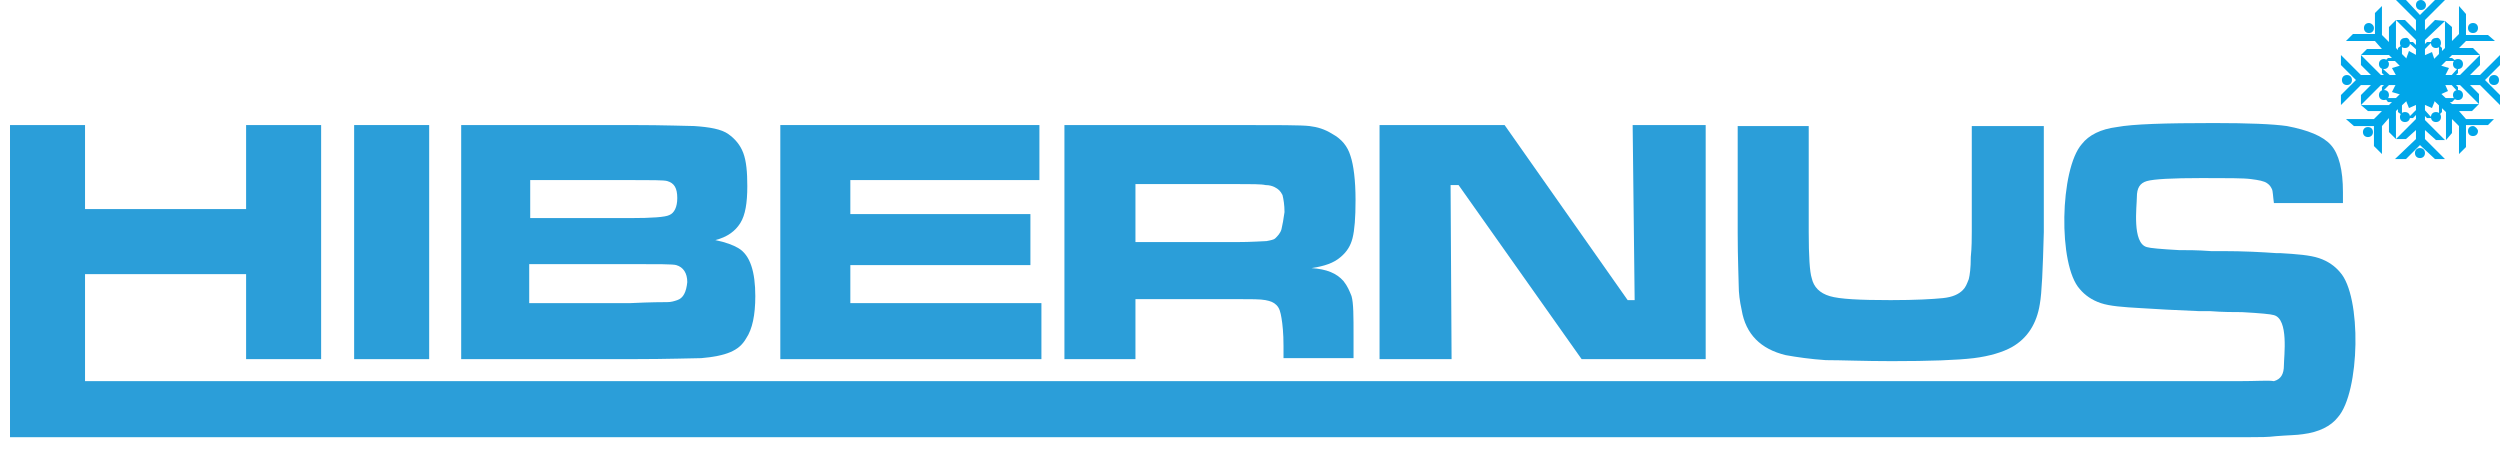<?xml version="1.0" encoding="utf-8"?>
<!-- Generator: Adobe Illustrator 16.0.4, SVG Export Plug-In . SVG Version: 6.00 Build 0)  -->
<svg version="1.2" baseProfile="tiny" id="Warstwa_1"
	 xmlns="http://www.w3.org/2000/svg" xmlns:xlink="http://www.w3.org/1999/xlink" x="0px" y="0px" width="249.9px" height="45px"
	 viewBox="0 0 249.9 45" xml:space="preserve">
<g>
	<path fill-rule="evenodd" fill="#2B9ED9" d="M223.7,38.1h-0.3h-4h-11.7H8.5V27.4h16.1v8.5h7.5V12.5h-7.5v8.4H8.5v-8.4H1v25.8v2.9
		v2.5h219.2h0.3h0.5h3.1v0l0.4,0h0.4v0c1,0,1.8,0,2.6-0.1v0c1.2-0.1,2.1-0.1,2.7-0.2c1.6-0.2,2.8-0.8,3.5-1.7
		c2.2-2.5,2.4-12.1,0.2-14.5c-0.5-0.6-1.2-1.1-2.1-1.4c-0.9-0.3-2.2-0.4-3.9-0.5c-0.1,0-0.2,0-0.4,0v0c-1.4-0.1-3.2-0.2-5.4-0.2
		c-0.4,0-0.7,0-1.1,0c-1.3-0.1-2.4-0.1-3.2-0.1c-1.8-0.1-2.9-0.2-3.2-0.3c-1.5-0.4-1-4.1-1-5c0-0.9,0.3-1.4,1-1.6
		c0.7-0.2,2.5-0.3,5.5-0.3c2.5,0,4.2,0,4.9,0.1c0.8,0.1,1.3,0.2,1.6,0.4c0.3,0.2,0.4,0.4,0.5,0.6c0.1,0.2,0.1,0.7,0.2,1.4h6.9
		c0-0.6,0-0.9,0-1.1c0-2.2-0.4-3.8-1.2-4.7c-0.8-0.9-2.3-1.5-4.4-1.9c-1.4-0.2-3.8-0.3-7.3-0.3c-4.9,0-8.1,0.1-9.7,0.4
		c-1.6,0.2-2.8,0.8-3.5,1.7c-2.2,2.5-2.4,12.1-0.2,14.5c0.5,0.6,1.2,1.1,2.1,1.4c0.9,0.3,2.2,0.4,4,0.5l0,0h0
		c1.4,0.1,3.5,0.2,5.8,0.3l1.1,0c1.3,0.1,2.4,0.1,3.2,0.1c1.8,0.1,2.9,0.2,3.2,0.3c1.5,0.4,1,4.1,1,5c0,0.9-0.3,1.4-1,1.6
		C226.8,38,225.6,38.1,223.7,38.1L223.7,38.1L223.7,38.1z"/>
	<path fill-rule="evenodd" fill="#2B9ED9" d="M173.6,12.6h7.2v10.6c0,2.4,0.1,4,0.3,4.6c0.2,0.9,0.8,1.5,1.8,1.8
		c1,0.3,3,0.4,6.1,0.4c2.5,0,4.2-0.1,5.2-0.2c1-0.1,1.6-0.4,2-0.8c0.3-0.3,0.4-0.6,0.6-1.1c0.1-0.4,0.2-1.1,0.2-2.2
		c0.1-1,0.1-1.9,0.1-2.6V12.6h7.2v10.6c-0.1,3.7-0.2,6.1-0.4,7.2c-0.3,1.9-1.2,3.4-2.8,4.3c-0.9,0.5-2.2,0.9-3.8,1.1
		c-1.7,0.2-4.4,0.3-8.2,0.3c-2.8,0-5-0.1-6.6-0.1c-1.5-0.1-2.9-0.3-4-0.5c-2.5-0.6-4-2.1-4.4-4.5c-0.2-0.9-0.3-1.7-0.3-2.5
		c0-0.7-0.1-2.5-0.1-5.2V12.6L173.6,12.6z"/>
	<polygon fill-rule="evenodd" fill="#2B9ED9" points="35.4,12.5 42.9,12.5 42.9,35.9 35.4,35.9 35.4,12.5 	"/>
	<path fill-rule="evenodd" fill="#2B9ED9" d="M73.8,24.8c-0.5-0.3-1.3-0.6-2.3-0.8c1.2-0.3,2-0.9,2.5-1.7c0.5-0.8,0.7-2,0.7-3.7
		c0-1.4-0.1-2.5-0.4-3.3c-0.3-0.8-0.8-1.4-1.5-1.9c-0.7-0.5-1.9-0.7-3.4-0.8c-0.7,0-2.8-0.1-6.4-0.1H46.1v23.4H63
		c3.9,0,6.3-0.1,7.1-0.1c1.2-0.1,2.2-0.3,2.9-0.6c0.7-0.3,1.2-0.7,1.6-1.4c0.6-0.9,0.9-2.3,0.9-4.2C75.5,27.2,75,25.5,73.8,24.8z
		 M52.9,18h10c2.2,0,3.5,0,3.8,0.1c0.7,0.2,1,0.7,1,1.7c0,0.9-0.3,1.5-0.8,1.7c-0.4,0.2-1.7,0.3-3.9,0.3h-10V18z M67.7,30
		c-0.3,0.1-0.6,0.2-1,0.2c-0.4,0-1.6,0-3.7,0.1H52.9v-3.9H63c2.8,0,4.3,0,4.6,0.1c0.7,0.2,1.1,0.8,1.1,1.7
		C68.6,29.2,68.3,29.8,67.7,30z"/>
	<polygon fill-rule="evenodd" fill="#2B9ED9" points="78,12.5 103.9,12.5 103.9,18 85,18 85,21.4 103,21.4 103,26.5 85,26.5 
		85,30.3 104.1,30.3 104.1,35.9 78,35.9 78,12.5 	"/>
	<path fill-rule="evenodd" fill="#2B9ED9" d="M134.3,28.1c-0.7-0.8-1.7-1.2-3.2-1.3c1.3-0.2,2.2-0.5,2.9-1.1c0.6-0.5,1-1.1,1.2-1.9
		c0.2-0.8,0.3-2,0.3-3.8c0-2-0.2-3.5-0.5-4.4c-0.3-1-0.9-1.7-1.8-2.2c-0.8-0.5-1.5-0.7-2.3-0.8c-0.8-0.1-3.2-0.1-7.3-0.1h-17.2v23.4
		h7.1v-6h10.1c1.5,0,2.4,0,2.9,0.1c0.5,0.1,0.8,0.2,1.1,0.5c0.3,0.3,0.4,0.7,0.5,1.3c0.1,0.6,0.2,1.5,0.2,2.8v1.2h7v-2.2
		c0-2,0-3.3-0.2-4C134.9,29.1,134.7,28.6,134.3,28.1z M128.1,22.9c-0.1,0.4-0.4,0.7-0.6,0.9c-0.2,0.2-0.5,0.2-0.9,0.3
		c-0.3,0-1.4,0.1-3.1,0.1h-10v-5.8h10c1.6,0,2.6,0,3,0.1c0.4,0,0.7,0.1,0.9,0.2c0.4,0.2,0.6,0.4,0.8,0.8c0.1,0.4,0.2,1,0.2,1.7
		C128.3,21.9,128.2,22.5,128.1,22.9z"/>
	<polygon fill-rule="evenodd" fill="#2B9ED9" points="137.9,12.5 150.4,12.5 162.7,30 163.4,30 163.2,12.5 170.5,12.5 170.5,35.9 
		158.1,35.9 145.8,18.5 145,18.5 145.1,35.9 137.9,35.9 137.9,12.5 	"/>
</g>
<polygon fill-rule="evenodd" fill="#00A6E9" points="241.5,6.8 241.5,4 239.5,2 240.4,2 241.5,3.1 241.5,2 239.5,0 240.5,0 
	241.9,1.5 243.4,0 244.4,0 242.4,2 242.4,3 243.4,2 244.4,2.1 242.4,4 242.4,6.8 244.4,4.8 244.4,2.1 245.1,2.7 245.1,4.1 
	245.8,3.4 245.8,0.6 246.5,1.4 246.5,3.5 248.7,3.5 249.4,4.1 246.5,4.1 245.8,4.8 247.2,4.8 247.9,5.5 245.1,5.5 243.1,7.5 
	245.9,7.5 247.9,5.5 247.9,6.5 246.9,7.5 247.9,7.5 249.9,5.5 249.9,6.5 248.4,8 249.9,9.5 249.9,10.5 247.9,8.5 246.9,8.5 
	247.8,9.4 247.8,10.4 245.9,8.5 243.1,8.5 245.1,10.4 247.8,10.4 247.1,11.1 245.8,11.1 246.5,11.9 249.3,11.9 248.7,12.5 
	246.5,12.5 246.5,14.7 245.8,15.4 245.8,12.6 245.1,11.9 245.1,13.3 244.5,14 244.5,11.2 242.4,9.2 242.4,12 244.4,14 243.5,14 
	242.4,13 242.4,13.9 244.4,15.9 243.4,15.9 241.9,14.5 240.5,15.9 239.4,15.9 241.5,13.9 241.5,13 240.5,13.9 239.5,13.9 
	241.5,11.9 241.5,9.2 239.5,11.1 239.5,13.9 238.8,13.2 238.8,11.8 238.1,12.6 238.1,15.4 237.3,14.6 237.3,12.6 235.3,12.6 
	234.5,11.9 237.3,11.9 238.1,11.1 236.7,11.1 236,10.5 238.8,10.5 240.8,8.5 238,8.5 236,10.5 236,9.5 237,8.5 236,8.5 234,10.5 
	234,9.5 235.5,8 234,6.5 234,5.5 236,7.5 237,7.5 236,6.5 236,5.5 238,7.5 240.8,7.5 238.8,5.5 236,5.5 236.6,4.9 238.1,4.9 
	237.4,4.1 234.5,4.1 235.2,3.4 237.4,3.4 237.4,1.3 238.1,0.6 238.1,3.5 238.8,4.2 238.8,2.7 239.5,2 239.5,4.8 241.5,6.8 
	241.5,6.8 "/>
<path fill-rule="evenodd" fill="#00A6E9" d="M246.2,9.5c0,0.3-0.2,0.5-0.5,0.5c-0.3,0-0.5-0.2-0.5-0.5c0-0.3,0.2-0.5,0.5-0.5
	C246,9,246.2,9.2,246.2,9.5L246.2,9.5z"/>
<path fill-rule="evenodd" fill="#00A6E9" d="M246.2,6.4c0,0.3-0.2,0.5-0.5,0.5c-0.3,0-0.5-0.2-0.5-0.5c0-0.3,0.2-0.5,0.5-0.5
	C246,5.9,246.2,6.1,246.2,6.4L246.2,6.4z"/>
<path fill-rule="evenodd" fill="#00A6E9" d="M244,4.3c0,0.3-0.2,0.5-0.5,0.5c-0.3,0-0.5-0.2-0.5-0.5c0-0.3,0.2-0.5,0.5-0.5
	C243.8,3.7,244,4,244,4.3L244,4.3z"/>
<path fill-rule="evenodd" fill="#00A6E9" d="M240.9,4.3c0,0.3-0.2,0.5-0.5,0.5c-0.3,0-0.5-0.2-0.5-0.5c0-0.3,0.2-0.5,0.5-0.5
	C240.7,3.7,240.9,4,240.9,4.3L240.9,4.3z"/>
<path fill-rule="evenodd" fill="#00A6E9" d="M238.8,6.4c0,0.3-0.2,0.5-0.5,0.5c-0.3,0-0.5-0.2-0.5-0.5c0-0.3,0.2-0.5,0.5-0.5
	C238.5,5.9,238.8,6.1,238.8,6.4L238.8,6.4z"/>
<path fill-rule="evenodd" fill="#00A6E9" d="M238.8,9.5c0,0.3-0.2,0.5-0.5,0.5c-0.3,0-0.5-0.2-0.5-0.5c0-0.3,0.2-0.5,0.5-0.5
	C238.6,9,238.8,9.2,238.8,9.5L238.8,9.5z"/>
<path fill-rule="evenodd" fill="#00A6E9" d="M240.9,11.7c0,0.3-0.2,0.5-0.5,0.5c-0.3,0-0.5-0.2-0.5-0.5c0-0.3,0.2-0.5,0.5-0.5
	C240.7,11.2,240.9,11.4,240.9,11.7L240.9,11.7z"/>
<path fill-rule="evenodd" fill="#00A6E9" d="M244,11.7c0,0.3-0.2,0.5-0.5,0.5c-0.3,0-0.5-0.2-0.5-0.5c0-0.3,0.2-0.5,0.5-0.5
	C243.8,11.2,244,11.4,244,11.7L244,11.7z"/>
<path fill-rule="evenodd" fill="#00A6E9" d="M237.3,2.8c0,0.3-0.2,0.5-0.5,0.5c-0.3,0-0.5-0.2-0.5-0.5c0-0.3,0.2-0.5,0.5-0.5
	C237,2.3,237.3,2.5,237.3,2.8L237.3,2.8z"/>
<path fill-rule="evenodd" fill="#00A6E9" d="M235.1,8c0,0.3-0.2,0.5-0.5,0.5c-0.3,0-0.5-0.2-0.5-0.5c0-0.3,0.2-0.5,0.5-0.5
	C234.9,7.5,235.1,7.7,235.1,8L235.1,8z"/>
<path fill-rule="evenodd" fill="#00A6E9" d="M237.2,13.2c0,0.3-0.2,0.5-0.5,0.5c-0.3,0-0.5-0.2-0.5-0.5c0-0.3,0.2-0.5,0.5-0.5
	C237,12.7,237.2,12.9,237.2,13.2L237.2,13.2z"/>
<path fill-rule="evenodd" fill="#00A6E9" d="M242.4,15.3c0,0.3-0.2,0.5-0.5,0.5c-0.3,0-0.5-0.2-0.5-0.5c0-0.3,0.2-0.5,0.5-0.5
	C242.2,14.8,242.4,15,242.4,15.3L242.4,15.3z"/>
<path fill-rule="evenodd" fill="#00A6E9" d="M247.7,13.1c0,0.3-0.2,0.5-0.5,0.5c-0.3,0-0.5-0.2-0.5-0.5c0-0.3,0.2-0.5,0.5-0.5
	C247.4,12.6,247.7,12.9,247.7,13.1L247.7,13.1z"/>
<path fill-rule="evenodd" fill="#00A6E9" d="M249.8,8c0,0.3-0.2,0.5-0.5,0.5c-0.3,0-0.5-0.2-0.5-0.5s0.2-0.5,0.5-0.5
	C249.6,7.5,249.8,7.7,249.8,8L249.8,8z"/>
<path fill-rule="evenodd" fill="#00A6E9" d="M247.7,2.8c0,0.3-0.2,0.5-0.5,0.5c-0.3,0-0.5-0.2-0.5-0.5c0-0.3,0.2-0.5,0.5-0.5
	C247.5,2.3,247.7,2.5,247.7,2.8L247.7,2.8z"/>
<path fill-rule="evenodd" fill="#00A6E9" d="M242.5,0.5c0,0.3-0.2,0.5-0.5,0.5c-0.3,0-0.5-0.2-0.5-0.5c0-0.3,0.2-0.5,0.5-0.5
	C242.3,0,242.5,0.3,242.5,0.5L242.5,0.5z"/>
<polygon fill-rule="evenodd" fill="#00A6E9" points="240.8,5.1 241.7,5.6 241.7,5.1 240.7,4.2 241.2,4.2 241.9,4.9 242.6,4.2 
	243.1,4.2 242.2,5.1 242.2,5.6 243.1,5.2 243.4,6.1 243.8,5.8 243.8,4.5 244.1,4.8 244.1,5.8 245.1,5.8 245.5,6.1 244.1,6.1 
	243.8,6.5 244.8,6.8 244.3,7.8 244.8,7.8 245.7,6.8 245.7,7.3 245,8 245.7,8.7 245.7,9.2 244.8,8.2 244.3,8.2 244.7,9.1 243.8,9.5 
	244.1,9.8 245.5,9.8 245.1,10.2 244.1,10.2 244.1,11.2 243.8,11.5 243.8,10.2 243.5,9.8 243.1,10.8 242.2,10.4 242.2,10.8 
	243.1,11.8 242.6,11.8 241.9,11.1 241.2,11.8 240.7,11.8 241.7,10.8 241.7,10.4 240.8,10.8 240.4,9.8 240.1,10.2 240.1,11.5 
	239.7,11.2 239.7,10.2 238.7,10.2 238.4,9.8 239.7,9.8 240.1,9.5 239.1,9.2 239.6,8.2 239.1,8.2 238.1,9.2 238.1,8.7 238.8,8 
	238.1,7.3 238.1,6.8 239.1,7.7 239.6,7.7 239.1,6.8 240.1,6.5 239.8,6.1 238.4,6.1 238.7,5.8 239.7,5.8 239.7,4.8 240.1,4.5 
	240.1,5.8 240.4,6.2 240.8,5.1 240.8,5.1 "/>
</svg>
